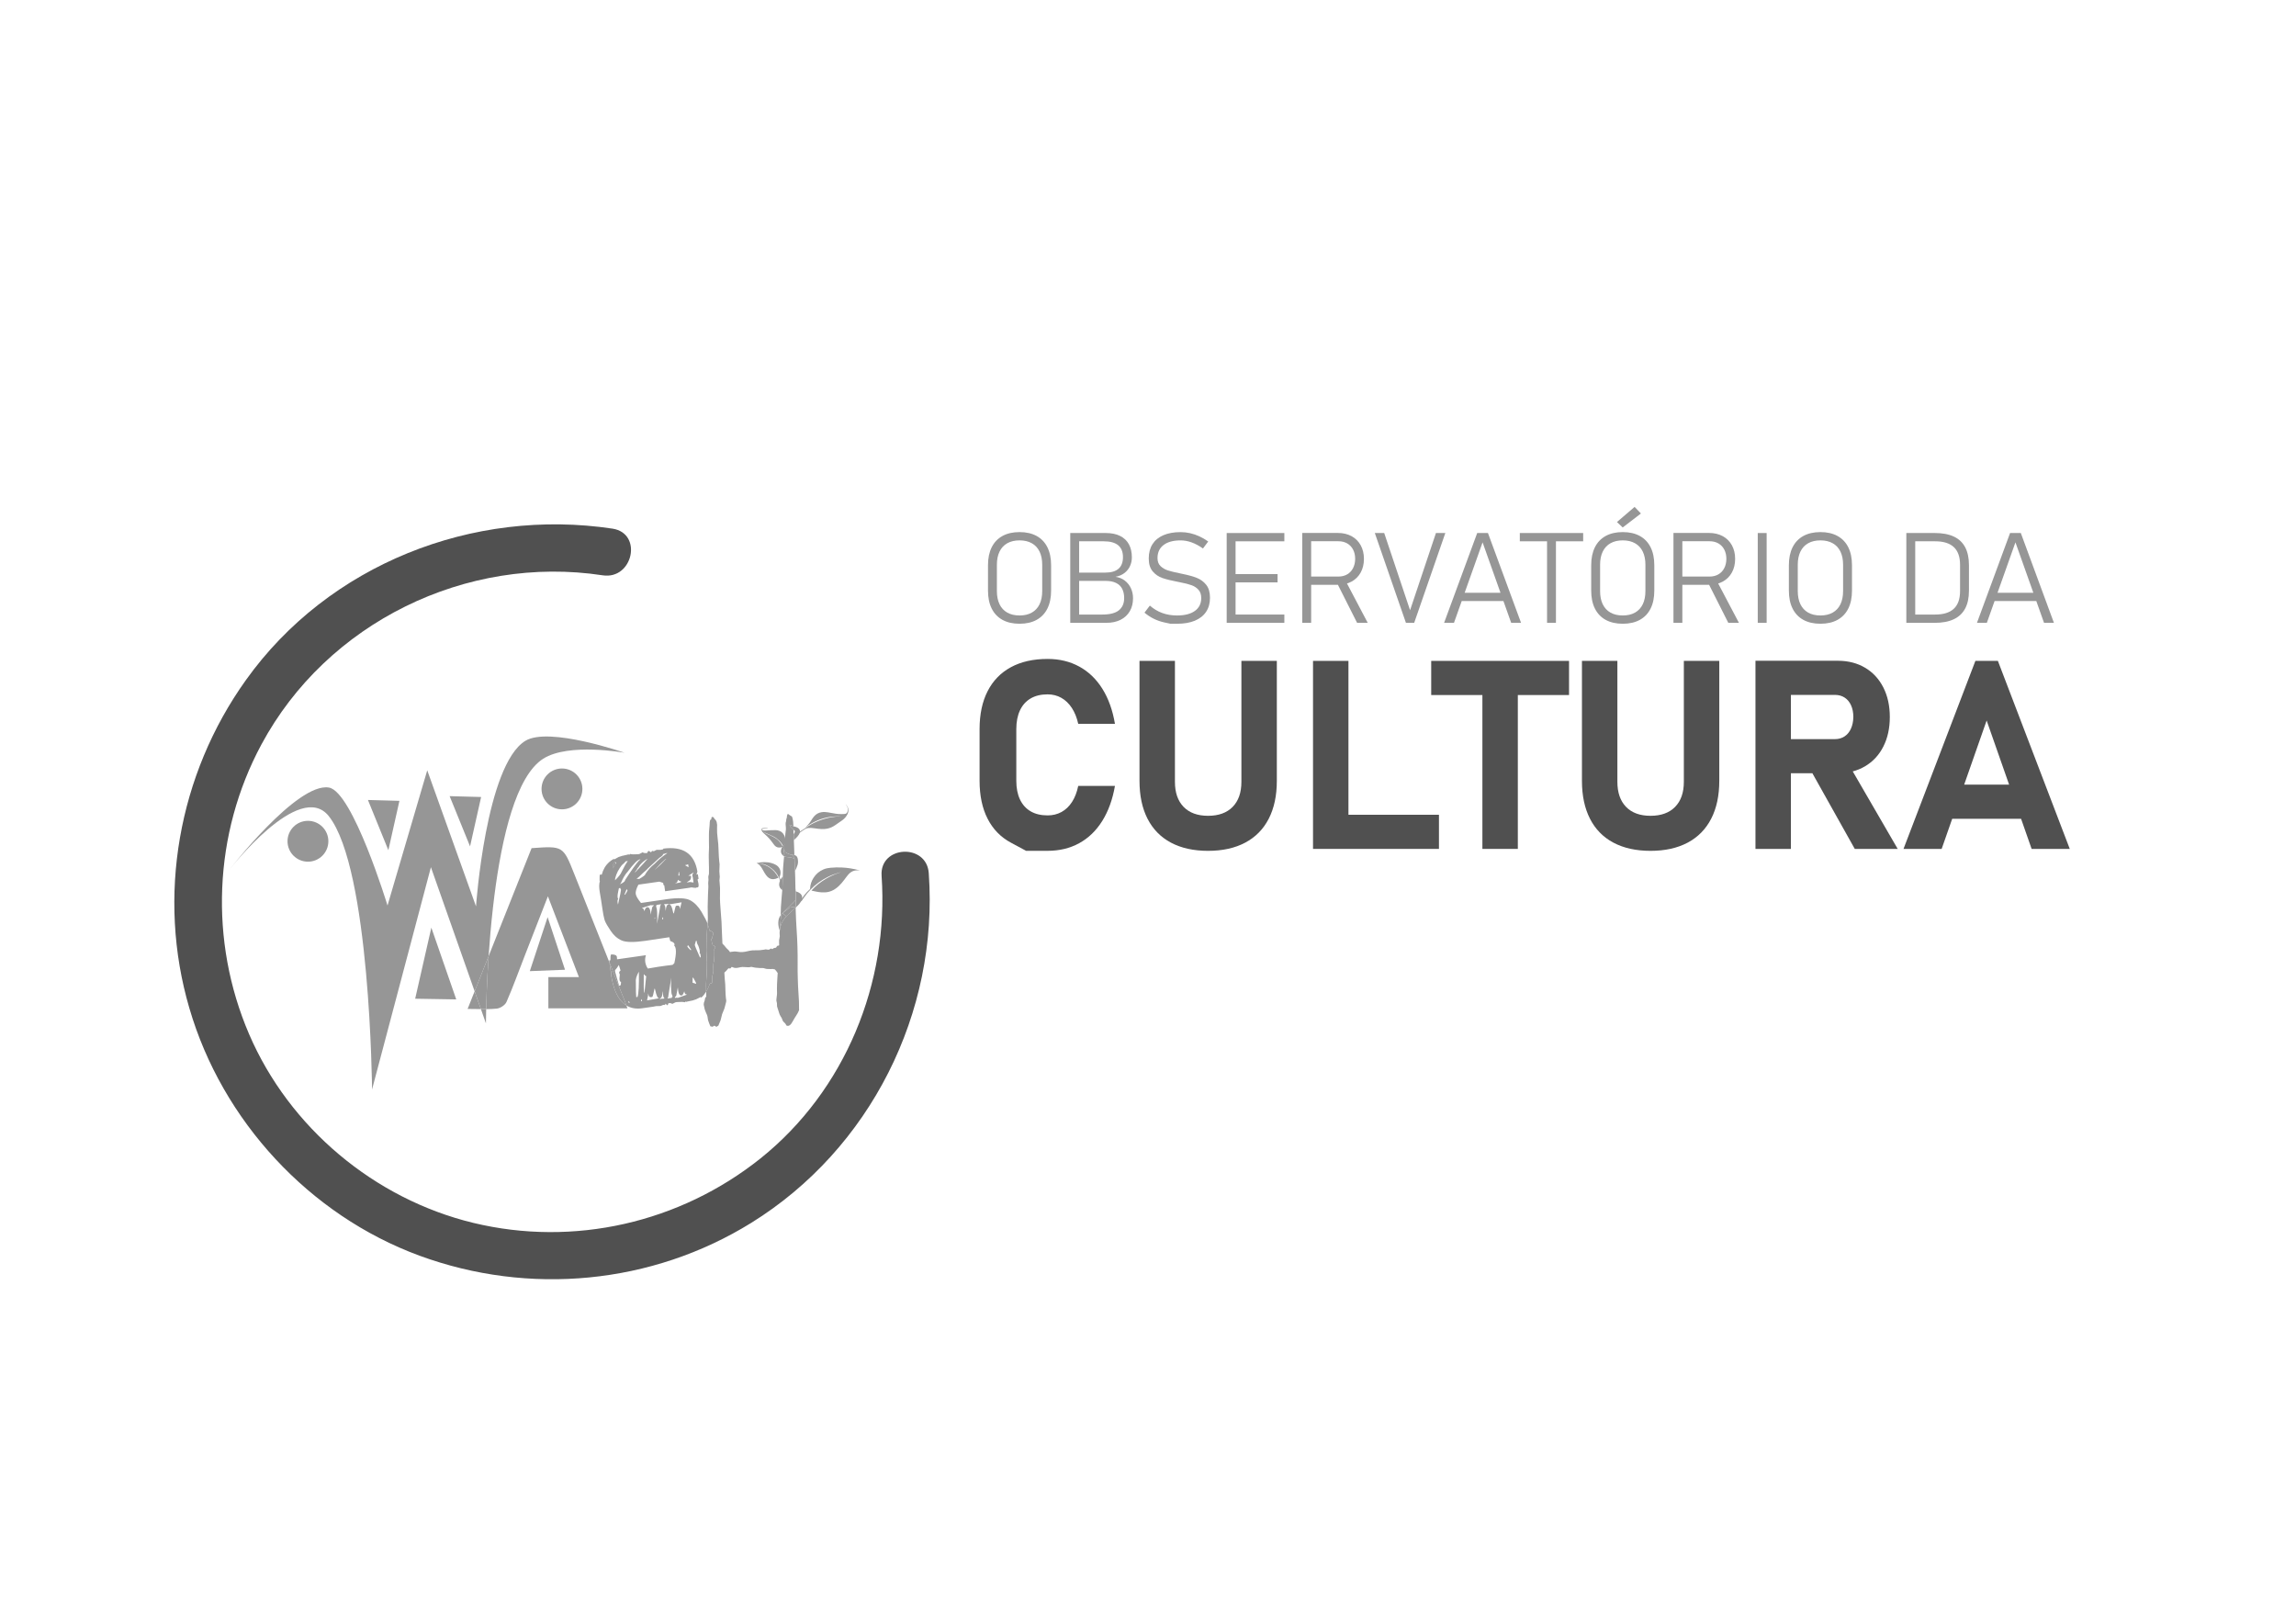 <?xml version="1.0" encoding="UTF-8" standalone="no"?>
<!-- Created with Inkscape (http://www.inkscape.org/) -->

<svg
   xmlns:dc="http://purl.org/dc/elements/1.1/"
   xmlns:cc="http://creativecommons.org/ns#"
   xmlns:rdf="http://www.w3.org/1999/02/22-rdf-syntax-ns#"
   xmlns:svg="http://www.w3.org/2000/svg"
   xmlns="http://www.w3.org/2000/svg"
   xmlns:sodipodi="http://sodipodi.sourceforge.net/DTD/sodipodi-0.dtd"
   xmlns:inkscape="http://www.inkscape.org/namespaces/inkscape"
   width="297mm"
   height="210mm"
   viewBox="0 0 297 210"
   version="1.1"
   id="svg7408"
   inkscape:version="0.92.4 (5da689c313, 2019-01-14)"
   sodipodi:docname="LogoPBBrancoVec.svg">
  <defs
     id="defs7402" />
  <sodipodi:namedview
     id="base"
     pagecolor="#ffffff"
     bordercolor="#666666"
     borderopacity="1.0"
     inkscape:pageopacity="0.0"
     inkscape:pageshadow="2"
     inkscape:zoom="0.35"
     inkscape:cx="-75.714286"
     inkscape:cy="560"
     inkscape:document-units="mm"
     inkscape:current-layer="layer1"
     showgrid="false"
     inkscape:window-width="1858"
     inkscape:window-height="1057"
     inkscape:window-x="1912"
     inkscape:window-y="-8"
     inkscape:window-maximized="1" />
  <g
     inkscape:label="Camada 1"
     inkscape:groupmode="layer"
     id="layer1"
     transform="translate(0,-87)">
    <path
       d="m 101.553,197.704 c -5.1e-4,-0.02 -0.002,-0.04 -0.002,-0.059 0.004,-0.233 -0.02,-0.462 -0.077,-0.687 -0.04,-0.153 -0.085,-0.306 -0.138,-0.455 -0.059,-0.164 -0.154,-0.309 -0.257,-0.45 -0.174,-0.242 -0.387,-0.443 -0.627,-0.617 -0.282,-0.202 -0.589,-0.355 -0.911,-0.485 -0.199,-0.081 -0.395,-0.166 -0.589,-0.257 -0.097,-0.046 -0.185,-0.111 -0.271,-0.163 0.01,0.01 0.028,0.025 0.045,0.04 0.018,0.014 0.035,0.03 0.053,0.044 0.141,0.104 0.297,0.179 0.456,0.249 0.265,0.116 0.536,0.222 0.787,0.367 0.16,0.092 0.321,0.182 0.467,0.292 0.192,0.144 0.36,0.316 0.498,0.515 0.09,0.13 0.179,0.261 0.239,0.409 0.004,0.01 0.006,0.018 0.01,0.027 0.012,0.022 0.006,0.035 -0.016,0.046 -0.147,0.083 -0.304,0.107 -0.472,0.096 -0.242,-0.014 -0.433,-0.13 -0.583,-0.312 -0.125,-0.153 -0.238,-0.315 -0.355,-0.474 -0.173,-0.236 -0.365,-0.457 -0.577,-0.659 -0.154,-0.147 -0.312,-0.287 -0.468,-0.431 -0.097,-0.089 -0.178,-0.189 -0.24,-0.304 -0.031,-0.058 -0.04,-0.118 -0.025,-0.181 0.016,-0.078 0.086,-0.137 0.171,-0.14 0.223,-0.006 0.441,-0.035 0.659,-0.084 0.004,-0.001 0.01,-0.002 0.023,-0.004 -0.058,0.043 -0.116,0.066 -0.176,0.083 -0.144,0.044 -0.293,0.062 -0.443,0.079 -0.031,0.004 -0.063,0.006 -0.095,0.01 -0.053,0.006 -0.091,0.056 -0.083,0.109 0.006,0.036 0.035,0.049 0.064,0.059 0.12,0.037 0.242,0.059 0.368,0.051 0.23,-0.014 0.46,-0.031 0.689,-0.042 0.173,-0.008 0.347,-0.006 0.522,-0.012 0.137,-0.004 0.274,0.004 0.409,0.032 0.171,0.035 0.331,0.097 0.473,0.2 0.142,0.102 0.249,0.235 0.328,0.39 0.004,0.008 0.01,0.014 0.014,0.021 0.032,0.083 0.064,0.165 0.097,0.248 0.002,0.012 0.004,0.023 0.008,0.034 0.024,0.12 0.059,0.24 0.07,0.363 0.028,0.274 -0.023,0.532 -0.206,0.751 -0.006,0.006 -0.008,0.021 -0.004,0.03 0.044,0.135 0.094,0.266 0.135,0.402 0.07,0.238 0.123,0.479 0.134,0.727 5.4e-4,0.014 -0.006,0.032 -0.016,0.044 -0.028,0.033 -0.058,0.064 -0.087,0.095"
       id="path5476"
       inkscape:connector-curvature="0"
       style="fill:#969696;stroke-width:0.705" />
    <path
       d="m 79.299,198.819 -0.018,0.484 0.258,-0.445 0.027,-0.137 c -0.043,-0.014 -0.087,-0.03 -0.132,-0.044 -0.031,0.051 -0.076,0.099 -0.135,0.143"
       id="path5478"
       inkscape:connector-curvature="0"
       style="fill:#969696;stroke-width:0.705" />
    <path
       d="m 60.489,217.488 c 0.608,0 1.176,0.014 1.718,0.022 l -0.811,-2.302 c -0.302,0.758 -0.604,1.517 -0.907,2.28"
       id="path5480"
       inkscape:connector-curvature="0"
       style="fill:#969696;stroke-width:0.705" />
    <path
       d="m 63.763,204.416 c 0.056,-0.498 0.116,-0.999 0.18,-1.501 0.974,-7.658 2.823,-15.57 6.328,-17.79 3.303,-2.092 10.513,-0.771 10.513,-0.771 0,0 -9.772,-3.408 -12.825,-1.541 -5.118,3.129 -6.384,21.41 -6.384,21.41 l -6.309,-17.596 -5.139,17.485 c 0,0 -4.495,-14.731 -7.579,-15.254 -4.141,-0.703 -12.942,10.71 -12.942,10.71 0,0 9.127,-11.803 12.925,-7.014 5.371,6.772 5.595,35.352 5.595,35.352 l 7.615,-28.747 5.655,16.048 c 0.605,-1.522 1.208,-3.036 1.809,-4.545 0.131,-1.936 0.311,-4.065 0.559,-6.247"
       id="path5482"
       inkscape:connector-curvature="0"
       style="fill:#969696;stroke-width:0.705" />
    <path
       d="m 62.207,217.51 0.651,1.846 c 0,0 0.002,-0.678 0.03,-1.842 -0.224,0.002 -0.45,-5.2e-4 -0.681,-0.004"
       id="path5484"
       inkscape:connector-curvature="0"
       style="fill:#969696;stroke-width:0.705" />
    <path
       d="m 62.961,215.22 c 0.052,-1.306 0.129,-2.857 0.244,-4.557 -0.6,1.508 -1.203,3.022 -1.809,4.544 l 0.812,2.303 c 0.23,0.002 0.457,0.004 0.68,0.004 0.006,-0.281 0.016,-0.589 0.026,-0.924 0.012,-0.418 0.028,-0.876 0.047,-1.369"
       id="path5486"
       inkscape:connector-curvature="0"
       style="fill:#969696;stroke-width:0.705" />
    <path
       d="m 42.476,195.803 c 0,1.459 -1.183,2.642 -2.642,2.642 -1.459,0 -2.642,-1.183 -2.642,-2.642 0,-1.459 1.183,-2.642 2.642,-2.642 1.459,0 2.642,1.183 2.642,2.642"
       id="path5488"
       inkscape:connector-curvature="0"
       style="fill:#969696;stroke-width:0.705" />
    <path
       d="m 75.335,189.033 c 0,1.459 -1.183,2.642 -2.642,2.642 -1.458,0 -2.642,-1.183 -2.642,-2.642 0,-1.459 1.183,-2.642 2.642,-2.642 1.459,0 2.642,1.183 2.642,2.642"
       id="path5490"
       inkscape:connector-curvature="0"
       style="fill:#969696;stroke-width:0.705" />
    <path
       d="m 47.595,190.465 4.073,0.11 -1.431,6.385 z"
       id="path5492"
       inkscape:connector-curvature="0"
       style="fill:#969696;stroke-width:0.705" />
    <path
       d="m 58.163,189.969 4.073,0.11 -1.431,6.385 z"
       id="path5494"
       inkscape:connector-curvature="0"
       style="fill:#969696;stroke-width:0.705" />
    <path
       d="m 59.018,216.257 -5.313,-0.089 2.091,-9.191 z"
       id="path5496"
       inkscape:connector-curvature="0"
       style="fill:#969696;stroke-width:0.705" />
    <path
       d="m 73.088,212.42 -4.554,0.182 2.303,-6.985 z"
       id="path5498"
       inkscape:connector-curvature="0"
       style="fill:#969696;stroke-width:0.705" />
    <path
       d="m 79.585,200.824 0.012,-0.012 v -0.279 c -0.026,0.099 -0.049,0.199 -0.066,0.3 z"
       id="path5500"
       inkscape:connector-curvature="0"
       style="fill:#969696;stroke-width:0.705" />
    <path
       d="m 79.597,212.76 v -0.324 c -0.027,0.025 -0.052,0.045 -0.076,0.059 z"
       id="path5502"
       inkscape:connector-curvature="0"
       style="fill:#969696;stroke-width:0.705" />
    <path
       d="m 79.434,198.676 c -0.031,0.051 -0.075,0.1 -0.135,0.143 l -0.018,0.484 0.258,-0.445 0.059,-0.102 v -0.249 l -0.113,-0.075 c 0.014,0.089 -0.004,0.171 -0.05,0.245"
       id="path5504"
       inkscape:connector-curvature="0"
       style="fill:#969696;stroke-width:0.705" />
    <path
       d="m 79.597,215.178 c -0.248,-0.612 -0.437,-1.348 -0.566,-2.209 0.02,-0.016 0.049,-0.04 0.089,-0.067 l -0.075,0.01 -0.014,-0.097 c 0.047,-0.029 0.068,-0.064 0.061,-0.107 l -0.01,-0.075 -0.075,0.01 -0.163,-1.139 C 77.322,207.673 75.8,203.841 74.275,200.01 c -1.436,-3.608 -1.441,-3.606 -5.512,-3.314 -1.838,4.62 -3.688,9.265 -5.559,13.968 -0.115,1.7 -0.192,3.251 -0.243,4.557 -0.02,0.493 -0.035,0.951 -0.048,1.369 -0.01,0.335 -0.018,0.643 -0.025,0.923 0.469,-0.002 0.924,-0.02 1.376,-0.066 0.455,-0.048 1.077,-0.455 1.254,-0.86 0.851,-1.952 1.576,-3.959 2.348,-5.946 0.954,-2.457 1.912,-4.904 3.008,-7.718 1.411,3.671 2.664,6.927 4.012,10.451 h -3.951 v 4.038 h 10.227 c -0.051,-0.147 -0.097,-0.264 -0.137,-0.378 -0.596,-0.369 -1.073,-0.982 -1.427,-1.856"
       id="path5506"
       inkscape:connector-curvature="0"
       style="fill:#969696;stroke-width:0.705" />
    <path
       d="m 91.504,206.854 c 0.012,-0.12 0.023,-0.242 0.032,-0.364 -0.119,-0.348 -0.382,-0.865 -0.791,-1.553 -0.417,-0.703 -0.908,-1.203 -1.472,-1.502 -0.564,-0.298 -1.582,-0.343 -3.055,-0.133 l -2.935,0.43 -0.365,0.053 c -0.414,-0.503 -0.641,-0.894 -0.681,-1.173 -0.04,-0.278 0.074,-0.677 0.343,-1.197 l 2.712,-0.387 c 0.177,0.062 0.341,0.116 0.493,0.159 l 0.038,0.269 c 0.068,0.02 0.105,0.047 0.111,0.083 l 0.104,0.729 3.324,-0.474 -0.068,-0.012 c 0.006,-0.008 0.012,-0.012 0.02,-0.014 0.189,0.002 0.359,0.023 0.511,0.059 l 0.085,-0.012 0.135,0.025 -0.006,-0.044 0.225,-0.032 0.086,-0.089 -0.004,-0.021 0.032,-0.004 -0.02,-0.14 c 0.01,-0.03 0.014,-0.078 0.012,-0.144 l -0.092,-0.414 -0.004,-0.021 -0.01,0.002 -0.026,-0.183 c 0.038,-0.042 0.08,-0.074 0.129,-0.095 l -0.097,-0.598 c -0.055,0.023 -0.122,0.042 -0.199,0.06 0.083,-0.135 0.129,-0.27 0.14,-0.402 -0.381,-2.316 -1.857,-3.301 -4.425,-2.957 l 0.012,0.086 -0.021,0.002 c -0.202,0.066 -0.414,0.089 -0.636,0.068 l -0.198,-0.004 -0.306,0.153 -0.072,0.032 -0.002,-0.01 -0.202,-0.037 -0.149,0.185 -0.29,-0.189 c -0.133,0.085 -0.194,0.173 -0.18,0.266 l -0.065,0.01 c -0.242,0.034 -0.425,0.004 -0.548,-0.086 l -0.407,0.211 -0.181,0.037 c -0.535,0.033 -0.88,0.02 -1.034,-0.039 l -0.095,0.101 -0.128,-0.047 -0.114,0.038 -0.625,0.144 -0.043,0.006 -0.481,0.156 -0.426,0.236 -0.131,0.072 -0.052,-0.059 -0.074,0.023 c -0.192,0.111 -0.367,0.237 -0.526,0.376 -0.475,0.418 -0.799,0.961 -0.971,1.631 l -0.165,-0.008 -0.065,0.008 c -0.042,0.014 -0.059,0.254 -0.051,0.719 l 0.014,0.097 0.024,0.018 c -0.116,0.359 -0.118,0.858 -0.004,1.493 0.113,0.636 0.223,1.337 0.333,2.102 0.085,0.593 0.169,1.039 0.254,1.338 0.024,0.087 0.049,0.161 0.073,0.223 0.108,0.276 0.36,0.708 0.753,1.293 0.179,0.267 0.376,0.495 0.589,0.691 0.255,0.233 0.532,0.416 0.835,0.545 0.555,0.238 1.576,0.252 3.063,0.039 l 2.902,-0.436 0.183,-0.026 0.123,0.485 c 0.468,0.16 0.639,0.358 0.512,0.595 0.29,0.249 0.297,1.008 0.018,2.272 l -0.22,0.218 -0.311,0.044 c -0.165,0.023 -0.333,0.044 -0.505,0.06 -0.367,0.045 -0.724,0.097 -1.073,0.153 l -1.325,0.223 c -0.355,-0.541 -0.436,-1.116 -0.246,-1.727 l -3.73,0.532 -0.023,-0.313 c -0.016,-0.108 -0.083,-0.19 -0.202,-0.242 -0.124,-0.056 -0.305,-0.083 -0.543,-0.078 -0.069,0.083 -0.099,0.335 -0.089,0.756 l -0.161,0.023 0.041,0.287 c 0.655,1.648 1.31,3.297 1.965,4.946 0.071,0.178 0.135,0.362 0.216,0.589 0.577,0.357 1.269,0.476 2.074,0.359 l 1.427,-0.204 c 0.223,-0.068 0.457,-0.095 0.7,-0.077 l 0.228,-0.01 0.362,-0.151 0.01,-0.002 0.125,0.037 0.066,-0.075 0.066,0.002 -0.012,-0.075 0.03,-0.026 0.216,0.21 c 0.103,-0.095 0.149,-0.185 0.136,-0.271 0.191,-0.042 0.339,-0.026 0.445,0.046 0.03,0.01 0.054,0.022 0.07,0.034 l 0.399,-0.199 0.17,-0.035 c 0.534,-0.04 0.881,-0.032 1.043,0.026 l 0.107,-0.092 0.125,0.037 0.093,-0.036 0.627,-0.132 0.064,-0.01 0.46,-0.154 0.572,-0.289 0.052,0.058 0.073,-0.021 c 0.215,-0.19 0.414,-0.435 0.596,-0.737 -0.002,-0.04 -0.002,-0.078 -0.004,-0.118 -0.014,-0.243 -0.018,-0.493 -0.01,-0.749 0,-0.243 0.01,-0.487 0.032,-0.731 0.021,-0.242 0.036,-0.493 0.042,-0.748 0,-0.244 -0.006,-0.488 -0.016,-0.731 -0.012,-0.243 -0.012,-0.493 -0.006,-0.749 0,-0.23 0.012,-0.468 0.032,-0.712 0.021,-0.243 0.035,-0.493 0.042,-0.749 0,-0.34 -0.004,-0.685 -0.016,-1.032 -0.012,-0.347 -0.014,-0.697 -0.006,-1.05 0.008,-0.341 0.028,-0.685 0.064,-1.032 m -1.818,-7.001 0.035,0.018 c -0.173,0.17 -0.206,0.371 -0.1,0.605 l 0.095,0.665 -0.458,-0.066 -0.418,0.06 0.038,-0.038 0.378,-0.262 c 0.118,-0.14 0.162,-0.322 0.13,-0.543 l -0.025,-0.02 -0.317,0.002 z m -0.971,-0.976 c 0.093,-0.014 0.194,-0.046 0.304,-0.098 l 0.055,0.386 -0.405,-0.227 -0.012,-0.086 z m -0.92,0.908 0.043,-0.006 0.064,0.45 -0.15,0.021 z m -0.106,1.021 0.054,-0.008 c 0.01,0.071 0.137,0.148 0.383,0.23 0.01,0.071 -0.203,0.139 -0.639,0.201 l -0.129,0.018 -0.002,-0.022 c 0.186,-0.026 0.297,-0.166 0.334,-0.419 m -2.978,-1.314 -0.01,10e-4 c 0.574,-0.622 1.047,-1.09 1.418,-1.405 l 0.054,-0.008 c -0.57,0.606 -1.057,1.077 -1.462,1.412 m -0.9,-0.178 1.48,-1.36 c 0.34,-0.216 0.503,-0.381 0.487,-0.496 l 0.106,-0.016 0.378,-0.118 0.031,-0.004 0.004,0.032 c -0.585,0.397 -1.132,0.857 -1.64,1.383 -0.485,0.382 -0.884,0.833 -1.196,1.351 0.012,0.087 -0.245,0.283 -0.769,0.591 l -0.297,-0.012 -0.01,-0.065 c 0.086,-0.012 0.338,-0.234 0.758,-0.665 0.436,-0.369 0.658,-0.576 0.666,-0.62 m -4.53,-0.01 0.02,-0.484 c 0.059,-0.044 0.104,-0.092 0.135,-0.144 0.046,-0.073 0.064,-0.155 0.05,-0.244 l 0.113,0.075 0.104,0.07 -0.104,0.18 -0.059,0.101 z m 0.305,1.521 -0.054,0.008 c 0.018,-0.101 0.04,-0.2 0.066,-0.3 0.149,-0.57 0.429,-1.116 0.839,-1.634 0.235,-0.194 0.405,-0.36 0.509,-0.499 l 0.267,-0.039 0.004,0.021 -0.021,0.004 c -0.232,0.318 -0.494,0.778 -0.787,1.381 -0.099,0.266 -0.37,0.615 -0.811,1.046 l -0.012,0.012 m 0.368,3.12 -0.018,0.024 c -0.084,-0.382 -0.073,-0.609 0.034,-0.682 -0.11,-0.16 -0.11,-0.488 0.002,-0.985 0.048,-0.174 0.076,-0.309 0.085,-0.406 0.054,-0.03 0.108,-0.051 0.165,-0.067 l 0.113,0.257 c 0.014,0.05 -0.113,0.67 -0.381,1.86 m 0.918,-1.236 -0.03,0.016 -0.052,-0.058 0.267,-0.662 0.116,0.125 c -0.002,0.095 -0.101,0.288 -0.301,0.579 m -0.016,-1.879 c 0.02,0.143 -0.192,0.319 -0.636,0.528 l -0.021,0.004 0.137,-0.184 c 0.26,-0.627 0.549,-1.11 0.865,-1.447 0.759,-1.02 1.3,-1.553 1.621,-1.598 l 0.021,-0.004 c -0.008,0.046 -0.073,0.106 -0.193,0.181 -0.378,0.419 -0.976,1.259 -1.795,2.52 m 1.288,-1.015 -0.004,-0.032 c 0.206,-0.241 0.306,-0.39 0.297,-0.447 0.14,-0.137 0.251,-0.284 0.331,-0.441 0.266,-0.323 0.583,-0.59 0.946,-0.803 l 0.043,-0.006 c -0.152,0.211 -0.679,0.786 -1.58,1.724 z m 2.231,4.516 -0.213,0.961 -0.023,-0.39 c -0.058,-0.408 -0.205,-0.594 -0.441,-0.56 -0.121,0.016 -0.24,0.187 -0.354,0.509 -0.04,-0.278 -0.138,-0.407 -0.295,-0.384 l -0.004,-0.032 1.14,-0.37 0.156,0.021 0.214,-0.03 0.012,0.085 c -0.05,0.008 -0.113,0.071 -0.191,0.192 m 0.312,1.498 -0.016,-0.118 0.086,-0.012 0.008,0.054 z m 0.73,-1.701 -0.068,0.436 -0.351,1.909 c 0.047,-0.794 0.037,-1.424 -0.029,-1.888 l -0.103,-0.412 c 0.05,-0.006 0.069,-0.053 0.057,-0.139 l 0.6,-0.086 z m 0.288,1.785 -0.032,0.004 0.028,-0.266 0.053,-0.008 0.034,0.083 c 0.01,0.115 -0.018,0.178 -0.083,0.187 m 0.419,-1.121 -0.01,0.002 -0.006,-0.043 -0.052,-0.441 -0.008,-0.054 c -0.016,-0.107 -0.067,-0.209 -0.153,-0.306 l 0.182,-0.026 0.242,0.008 0.026,-0.047 0.187,0.018 0.004,0.031 c -0.25,0.036 -0.388,0.322 -0.414,0.858 m -5.854,9.642 -0.178,0.058 -0.495,-1.732 -0.076,-0.265 c 0.023,-0.014 0.049,-0.034 0.076,-0.059 0.116,-0.105 0.269,-0.314 0.461,-0.631 l 0.222,0.713 c -0.173,0.12 -0.223,0.254 -0.15,0.404 l 0.016,0.042 0.037,0.028 c -0.059,0.453 -0.059,0.741 0.002,0.863 l 0.034,0.083 0.127,0.047 c -0.008,0.249 -0.035,0.399 -0.078,0.449 m 1.053,2.245 -0.03,-0.214 0.202,0.19 z m 1.152,-0.744 -0.161,0.023 c -0.035,-0.243 -0.052,-0.875 -0.051,-1.896 -0.055,-0.386 0.075,-0.853 0.39,-1.402 0.028,1.783 -0.031,2.874 -0.178,3.275 m 0.463,0.557 c -0.018,-0.173 0.002,-0.263 0.059,-0.271 l 0.052,0.211 0.006,0.042 z m 0.441,-1.124 -0.044,0.006 -0.008,-0.053 -0.044,-0.617 0.002,-1.674 0.075,-0.012 c 0.014,0.101 0.095,0.176 0.241,0.228 z m 1.696,0.775 -1.345,0.235 -0.01,0.002 -0.006,-0.043 c 0.108,-0.417 0.153,-0.692 0.133,-0.829 l 0.022,-0.002 c 0.047,0.328 0.156,0.481 0.328,0.457 l 0.192,-0.028 c 0.06,-0.038 0.155,-0.394 0.285,-1.069 0.043,-0.006 0.072,0.044 0.087,0.152 0.163,0.735 0.323,1.092 0.48,1.069 l 0.004,0.032 z m 0.692,0.021 -0.209,-0.004 -0.028,0.037 -0.176,-0.008 -0.006,-0.042 c 0.236,-0.034 0.36,-0.336 0.374,-0.908 l 0.021,-0.002 0.006,0.043 0.047,0.486 0.008,0.053 c 0.016,0.114 0.072,0.219 0.166,0.316 z m 1.154,-0.11 -0.568,0.081 0.094,-0.189 0.066,-0.457 0.331,-2.049 c -0.052,0.86 -0.042,1.544 0.03,2.052 l 0.147,0.417 c -0.079,0.01 -0.112,0.059 -0.1,0.145 m 0.257,-10.921 c -0.05,0.006 -0.082,-0.04 -0.096,-0.14 -0.142,-0.68 -0.293,-1.008 -0.458,-0.984 l -0.008,-0.053 0.161,-0.024 1.335,-0.223 0.054,-0.008 0.004,0.032 c -0.117,0.404 -0.167,0.667 -0.149,0.787 l -0.032,0.004 c -0.042,-0.293 -0.152,-0.426 -0.331,-0.401 l -0.204,0.029 c -0.047,0.028 -0.139,0.355 -0.276,0.98 m 0.519,10.919 -0.167,-0.02 -0.204,0.029 -0.016,-0.118 c 0.049,-0.006 0.111,-0.066 0.182,-0.178 l 0.198,-1.068 0.053,0.452 c 0.061,0.429 0.21,0.626 0.446,0.593 0.107,-0.016 0.219,-0.196 0.338,-0.541 0.042,0.293 0.144,0.428 0.309,0.405 l 0.006,0.042 z m 1.67,-6.157 -0.023,-0.008 c -0.267,-0.239 -0.408,-0.408 -0.422,-0.508 l 0.089,-0.144 0.412,0.587 z m 0.696,4.343 -0.469,-0.142 0.012,-0.603 0.065,-0.075 c 0.298,0.505 0.429,0.778 0.391,0.82 m 0.5,-3.397 c -0.479,-1.055 -0.704,-1.61 -0.675,-1.665 l 0.147,-0.503 0.14,0.068 c -0.07,0.068 -0.012,0.264 0.171,0.588 0.178,0.478 0.23,0.791 0.156,0.941 0.1,0.036 0.15,0.208 0.15,0.514 -0.034,0.02 -0.064,0.039 -0.09,0.057"
       id="path5508"
       inkscape:connector-curvature="0"
       style="fill:#969696;stroke-width:0.705" />
    <path
       d="m 78.844,211.505 0.163,1.139 0.075,-0.01 0.01,0.075 c 0.006,0.043 -0.014,0.078 -0.061,0.107 l 0.014,0.097 0.076,-0.012 c -0.04,0.028 -0.07,0.051 -0.089,0.068 0.128,0.861 0.318,1.597 0.565,2.209 0.354,0.874 0.83,1.494 1.427,1.863 -0.08,-0.228 -0.144,-0.411 -0.215,-0.589 -0.655,-1.649 -1.31,-3.298 -1.965,-4.947"
       id="path5510"
       inkscape:connector-curvature="0"
       style="fill:#969696;stroke-width:0.705" />
    <path
       d="m 101.626,197.231 c 0.1,0.119 0.584,0.283 0.667,0.305 0.17,0.012 0.323,0.033 0.463,0.061 -0.012,-0.319 -0.022,-0.627 -0.029,-0.925 -0.014,-0.356 -0.027,-0.691 -0.037,-1.011 -0.006,-0.173 -0.012,-0.342 -0.016,-0.504 -0.002,-0.056 -0.002,-0.108 -0.004,-0.161 0,-0.004 -0.008,-0.01 -0.008,-0.014 -5.2e-4,-0.031 -0.01,-0.061 -0.01,-0.092 0,-0.202 -0.004,-0.388 -0.008,-0.561 -0.1,-0.097 -0.304,-0.299 -0.386,-0.381 -0.111,-0.111 -0.119,-0.287 -0.119,-0.287 0,0 0.274,0.114 0.497,0.196 -0.028,-0.483 -0.06,-0.801 -0.1,-0.948 l -0.085,-0.292 -0.257,-0.164 c -0.044,-0.025 -0.084,-0.052 -0.123,-0.083 -0.04,-0.03 -0.073,-0.058 -0.101,-0.082 -0.035,-0.012 -0.058,-0.025 -0.064,-0.037 -0.014,0.049 -0.032,0.088 -0.054,0.118 -0.022,0.03 -0.035,0.064 -0.043,0.101 -0.028,0.207 -0.036,0.292 -0.021,0.255 -0.008,0.049 -0.022,0.089 -0.043,0.119 -0.021,0.03 -0.032,0.064 -0.032,0.101 -0.014,0.049 -0.02,0.095 -0.016,0.137 0.004,0.043 0.002,0.082 -0.006,0.118 -0.043,0.098 -0.064,0.19 -0.064,0.274 -0.008,0.109 -0.002,0.231 0.016,0.365 0.018,0.135 0.023,0.287 0.016,0.457 -0.014,0.183 -0.038,0.378 -0.07,0.584 -0.032,0.207 -0.056,0.426 -0.069,0.658 -0.006,0.087 -0.037,0.348 -0.065,0.625 0.004,-0.006 0.01,-0.01 0.014,-0.014 -0.02,0.362 -0.081,0.794 0.159,1.08"
       id="path5512"
       inkscape:connector-curvature="0"
       style="fill:#969696;stroke-width:0.705" />
    <path
       d="m 101.71,205.511 c -0.004,0.004 -0.01,0.01 -0.014,0.014 -0.2,0.202 -0.615,0.862 -0.657,1.025 -0.061,0.237 -0.155,0.571 -0.172,0.809 -5.2e-4,0 -0.002,-0.004 -0.004,-0.008 -0.008,0.085 -0.01,0.14 -0.01,0.15 -0.008,0.109 -0.014,0.214 5.4e-4,0.311 0.014,0.097 0.016,0.195 0.016,0.292 -0.008,0.109 -0.027,0.21 -0.051,0.3 -0.025,0.092 -0.038,0.18 -0.038,0.265 -0.008,0.11 -0.008,0.214 -5.4e-4,0.311 0.006,0.098 0.01,0.189 0.01,0.274 -0.042,0.036 -0.084,0.055 -0.123,0.055 -0.04,0 -0.077,0.006 -0.113,0.018 -0.042,0.037 -0.078,0.085 -0.107,0.146 -0.024,0.052 -0.051,0.085 -0.08,0.102 0.014,-0.012 -0.068,0.002 -0.252,0.044 -0.148,0.085 -0.218,0.132 -0.211,0.143 -0.02,-0.002 -0.043,-0.016 -0.072,-0.042 -0.032,-0.03 -0.066,-0.046 -0.101,-0.046 -0.042,0.012 -0.089,0.04 -0.139,0.083 -0.05,0.043 -0.104,0.064 -0.16,0.064 -0.058,0.012 -0.12,0.01 -0.188,-0.01 -0.068,-0.018 -0.133,-0.028 -0.197,-0.028 -0.079,0.012 -0.155,0.028 -0.23,0.046 -0.075,0.018 -0.152,0.028 -0.23,0.028 -0.192,0.037 -0.395,0.051 -0.61,0.045 -0.214,-0.006 -0.427,-0.002 -0.641,0.01 -0.221,0.025 -0.441,0.064 -0.658,0.119 -0.217,0.054 -0.426,0.088 -0.625,0.101 -0.2,0.012 -0.389,0.002 -0.567,-0.028 -0.178,-0.03 -0.336,-0.047 -0.471,-0.047 -0.428,0.037 -0.61,0.068 -0.546,0.092 -0.029,0 -0.059,-0.03 -0.091,-0.092 -0.032,-0.06 -0.07,-0.109 -0.112,-0.146 -0.201,-0.195 -0.29,-0.28 -0.268,-0.255 -0.043,-0.049 -0.087,-0.101 -0.134,-0.156 -0.046,-0.054 -0.091,-0.112 -0.134,-0.173 -0.043,-0.048 -0.091,-0.097 -0.144,-0.146 -0.053,-0.049 -0.098,-0.098 -0.134,-0.146 -0.028,-0.475 -0.049,-0.947 -0.064,-1.415 -0.014,-0.469 -0.032,-0.928 -0.053,-1.379 -0.028,-0.438 -0.06,-0.867 -0.096,-1.287 -0.036,-0.421 -0.064,-0.819 -0.086,-1.196 -0.021,-0.366 -0.027,-0.709 -0.016,-1.032 0.01,-0.323 0.012,-0.612 0.004,-0.868 -0.008,-0.243 -0.021,-0.45 -0.043,-0.621 -0.021,-0.171 -0.032,-0.292 -0.032,-0.365 0.028,-0.292 0.043,-0.45 0.043,-0.475 0,-0.097 -0.01,-0.204 -0.027,-0.319 -0.018,-0.116 -0.027,-0.247 -0.027,-0.393 0,-0.133 0.006,-0.273 0.016,-0.419 0.012,-0.146 0.016,-0.304 0.016,-0.475 -0.014,-0.146 -0.032,-0.302 -0.054,-0.466 -0.021,-0.164 -0.035,-0.338 -0.042,-0.521 -0.036,-0.766 -0.06,-1.302 -0.075,-1.606 -0.021,-0.256 -0.048,-0.509 -0.08,-0.758 -0.032,-0.25 -0.055,-0.484 -0.069,-0.703 -0.014,-0.207 -0.018,-0.402 -0.01,-0.584 0.008,-0.183 0.01,-0.341 0.01,-0.475 -0.014,-0.122 -0.036,-0.249 -0.064,-0.383 -0.022,-0.024 -0.04,-0.058 -0.054,-0.101 -0.014,-0.042 -0.032,-0.082 -0.053,-0.118 -0.021,-0.037 -0.046,-0.06 -0.075,-0.073 -0.029,-0.012 -0.053,-0.037 -0.075,-0.073 -0.021,-0.024 -0.041,-0.054 -0.059,-0.09 -0.018,-0.037 -0.037,-0.073 -0.059,-0.111 -0.021,-0.024 -0.042,-0.036 -0.064,-0.036 -0.022,0 -0.043,-0.018 -0.065,-0.055 -0.021,0.037 -0.046,0.046 -0.075,0.028 -0.029,-0.018 -0.05,-0.01 -0.064,0.028 -0.022,0.036 -0.032,0.083 -0.032,0.137 0,0.055 -0.008,0.095 -0.022,0.119 -0.021,0.037 -0.046,0.058 -0.075,0.064 -0.029,0.006 -0.05,0.021 -0.064,0.045 -0.021,0.037 -0.031,0.079 -0.027,0.128 0.004,0.049 -0.006,0.085 -0.027,0.109 -0.008,0.292 -0.027,0.572 -0.059,0.839 -0.032,0.269 -0.047,0.543 -0.047,0.822 -0.008,0.281 -0.008,0.56 0,0.841 0.006,0.28 0.01,0.56 0.01,0.839 -0.008,0.281 -0.018,0.56 -0.032,0.841 -0.014,0.28 0.008,0.56 0.008,0.839 -0.008,0.28 0.018,0.56 0.018,0.84 v 0.84 c 0,0.072 -0.035,0.143 -0.05,0.21 -0.014,0.067 -0.036,0.131 -0.036,0.192 0,0.073 -0.002,0.146 0.01,0.219 0.012,0.072 0.012,0.14 0.012,0.201 -0.006,0.072 -0.016,0.143 -0.023,0.21 -0.006,0.067 -0.012,0.137 -0.012,0.21 0,0.072 0.002,0.143 0.01,0.209 0.006,0.068 0.01,0.138 0.01,0.211 -0.014,0.353 -0.03,0.703 -0.048,1.049 -0.018,0.347 -0.027,0.685 -0.027,1.014 -0.014,0.353 -0.016,0.706 -0.006,1.059 0.012,0.353 0.016,0.694 0.016,1.022 -0.004,0.23 -0.016,0.459 -0.033,0.687 0.002,0.006 0.006,0.014 0.008,0.022 0.085,0.244 0.175,0.537 0.268,0.881 l 0.066,0.002 c 0.379,0.099 0.48,0.318 0.302,0.657 l -0.056,0.303 -0.108,0.081 c 0.006,0.044 0.008,0.083 0.006,0.12 0.008,0.051 0.016,0.096 0.031,0.138 0.036,0.199 0.083,0.378 0.142,0.537 0.199,0.074 0.312,0.174 0.338,0.302 l -0.207,0.39 0.004,0.032 c -0.014,0.417 0.002,0.889 0.049,1.415 -0.097,0.036 -0.131,0.409 -0.103,1.119 0.012,0.239 -0.049,0.529 -0.183,0.869 l 0.037,0.028 0.01,0.075 c 0.006,0.452 -0.016,0.684 -0.064,0.699 l -0.075,0.01 -0.144,-0.012 c -0.153,0.423 -0.323,0.788 -0.51,1.095 0.01,0.204 0.016,0.409 0.016,0.613 -0.021,0.049 -0.048,0.091 -0.08,0.127 -0.032,0.037 -0.056,0.074 -0.07,0.11 -0.022,0.049 -0.032,0.101 -0.032,0.155 0,0.055 -0.008,0.101 -0.021,0.137 l -0.097,0.274 c -0.014,0.049 -0.021,0.098 -0.021,0.146 0,0.049 -0.004,0.092 -0.01,0.128 0.035,0.122 0.062,0.243 0.08,0.365 0.016,0.122 0.048,0.238 0.091,0.347 0.036,0.122 0.08,0.235 0.133,0.338 0.053,0.103 0.102,0.21 0.144,0.319 0.036,0.122 0.06,0.252 0.075,0.393 0.014,0.14 0.042,0.265 0.085,0.374 0.036,0.122 0.077,0.235 0.123,0.338 0.046,0.104 0.091,0.211 0.133,0.321 0.043,0 0.086,0.008 0.129,0.027 0.042,0.018 0.085,0.028 0.127,0.028 0.043,0 0.086,-0.021 0.129,-0.064 0.042,-0.042 0.085,-0.064 0.128,-0.064 0.043,0 0.087,0.021 0.134,0.064 0.046,0.043 0.091,0.064 0.133,0.064 0.043,0 0.085,-0.021 0.123,-0.064 0.04,-0.042 0.08,-0.064 0.123,-0.064 0.044,-0.122 0.092,-0.238 0.144,-0.347 0.053,-0.109 0.102,-0.225 0.144,-0.347 0.043,-0.121 0.077,-0.253 0.102,-0.393 0.025,-0.139 0.059,-0.277 0.101,-0.411 0.043,-0.122 0.091,-0.24 0.144,-0.357 0.054,-0.116 0.102,-0.234 0.145,-0.356 0.042,-0.122 0.078,-0.252 0.107,-0.392 0.028,-0.141 0.064,-0.278 0.106,-0.412 0.021,-0.073 0.032,-0.158 0.032,-0.256 -0.014,-0.097 -0.03,-0.209 -0.048,-0.338 -0.018,-0.128 -0.03,-0.283 -0.038,-0.465 -0.014,-0.171 -0.021,-0.359 -0.021,-0.567 0,-0.207 -0.008,-0.431 -0.022,-0.675 -0.021,-0.231 -0.042,-0.475 -0.063,-0.731 -0.022,-0.255 -0.04,-0.529 -0.053,-0.822 0.042,-0.048 0.087,-0.091 0.134,-0.128 0.046,-0.037 0.091,-0.079 0.133,-0.128 0.043,-0.037 0.085,-0.086 0.123,-0.146 0.04,-0.061 0.08,-0.104 0.123,-0.128 0.036,-0.037 0.077,-0.043 0.123,-0.018 0.046,0.025 0.091,0.025 0.133,0 0.036,0 0.068,-0.03 0.097,-0.091 0.029,-0.061 0.06,-0.092 0.097,-0.092 0.035,0 0.098,0.021 0.187,0.064 0.089,0.042 0.199,0.064 0.326,0.064 0.129,0 0.266,-0.018 0.412,-0.055 0.146,-0.036 0.294,-0.06 0.444,-0.072 0.142,0 0.283,0.006 0.423,0.018 0.139,0.012 0.262,0.02 0.369,0.02 0.107,0 0.225,-0.02 0.353,-0.056 0.114,0.025 0.232,0.049 0.353,0.074 0.121,0.024 0.242,0.048 0.364,0.048 0.113,0.012 0.231,0.03 0.353,0.03 h 0.374 c 0.113,0 0.23,0.028 0.347,0.071 0.118,0.042 0.241,0.058 0.369,0.058 0.114,0.012 0.232,0.012 0.352,0.006 0.121,-0.006 0.242,-0.01 0.364,-0.01 0.014,0.024 0.032,0.036 0.053,0.036 0.072,0 0.118,0.006 0.14,0.018 -0.028,-0.012 0.025,0.054 0.161,0.2 0.135,0.195 0.199,0.281 0.192,0.257 -0.014,0.268 -0.03,0.523 -0.049,0.767 -0.018,0.243 -0.03,0.474 -0.037,0.694 -0.014,0.231 -0.018,0.448 -0.01,0.648 0.008,0.201 0.01,0.381 0.01,0.538 -0.006,0.183 -0.023,0.341 -0.048,0.474 -0.025,0.135 -0.037,0.257 -0.037,0.366 0,0.109 0.012,0.198 0.037,0.265 0.025,0.067 0.037,0.118 0.037,0.155 0.008,0.072 0.01,0.155 0.006,0.246 -0.004,0.092 0.004,0.174 0.027,0.247 l 0.16,0.493 c 0.029,0.085 0.055,0.173 0.081,0.265 0.025,0.091 0.055,0.173 0.09,0.247 0.036,0.085 0.075,0.158 0.118,0.218 0.043,0.061 0.085,0.128 0.128,0.201 0.036,0.073 0.068,0.156 0.097,0.247 0.029,0.092 0.065,0.161 0.107,0.21 0,0.012 0.085,0.097 0.257,0.256 0.13,0.19 0.192,0.287 0.188,0.295 0.02,0.01 0.073,0.016 0.165,0.016 0.128,0 0.264,-0.085 0.407,-0.255 0.071,-0.098 0.144,-0.214 0.219,-0.347 0.075,-0.133 0.152,-0.268 0.23,-0.401 0.072,-0.122 0.147,-0.24 0.226,-0.357 0.078,-0.116 0.142,-0.222 0.192,-0.319 0.049,-0.097 0.103,-0.213 0.161,-0.347 0,-0.389 -0.004,-0.767 -0.012,-1.132 -0.014,-0.34 -0.04,-0.758 -0.075,-1.251 -0.035,-0.493 -0.06,-1.05 -0.075,-1.67 -0.021,-0.597 -0.029,-1.242 -0.021,-1.937 0.006,-0.694 0,-1.417 -0.022,-2.173 -0.022,-0.755 -0.059,-1.524 -0.113,-2.31 -0.053,-0.785 -0.091,-1.573 -0.112,-2.365 -0.004,-0.145 -0.006,-0.29 -0.01,-0.435 -0.395,0.381 -0.835,0.741 -1.221,1.128"
       id="path5514"
       inkscape:connector-curvature="0"
       style="fill:#969696;stroke-width:0.705" />
    <path
       d="m 102.922,203.392 c -0.004,-0.264 0.004,-0.529 0.002,-0.793 0,-0.032 5.4e-4,-0.265 5.4e-4,-0.325 h 0.002 l -0.032,-0.411 c -0.008,-0.479 -0.016,-0.951 -0.029,-1.41 -0.01,-0.278 -0.018,-0.551 -0.028,-0.82 -0.014,-0.4 -0.03,-0.791 -0.048,-1.169 0,-0.016 -5.2e-4,-0.032 -0.002,-0.049 -0.004,-0.106 -0.008,-0.144 -0.012,-0.268 -0.08,-0.297 -0.985,-0.241 -1.304,-0.372 v 0.002 c -0.014,-0.008 -0.03,-0.014 -0.044,-0.023 -0.014,0.149 -0.027,0.299 -0.044,0.454 -0.039,0.365 -0.069,0.736 -0.091,1.114 -0.018,0.34 -0.028,0.684 -0.033,1.029 -5.2e-4,0.061 -0.002,0.123 -0.004,0.185 -0.004,0.408 -0.016,0.813 -0.038,1.214 -0.008,0.123 -0.018,0.246 -0.028,0.368 -0.023,0.304 -0.049,0.608 -0.079,0.911 -0.043,0.426 -0.075,0.858 -0.097,1.296 -0.016,0.35 -0.025,0.701 -0.029,1.051 0.016,-0.022 0.037,-0.044 0.054,-0.066 v 10e-4 c 0.014,-0.016 0.025,-0.032 0.04,-0.048 0.317,-0.369 1.664,-1.573 1.842,-1.871"
       id="path5516"
       inkscape:connector-curvature="0"
       style="fill:#969696;stroke-width:0.705" />
    <path
       d="m 92.002,214.17 0.075,-0.01 c 0.049,-0.014 0.07,-0.247 0.064,-0.698 l -0.01,-0.075 -0.037,-0.028 c 0.133,-0.34 0.195,-0.63 0.183,-0.869 -0.028,-0.71 0.004,-1.083 0.102,-1.119 -0.045,-0.526 -0.062,-0.998 -0.048,-1.415 l -0.004,-0.032 0.206,-0.39 c -0.025,-0.128 -0.138,-0.228 -0.338,-0.302 -0.059,-0.159 -0.106,-0.338 -0.142,-0.538 -0.014,-0.042 -0.023,-0.087 -0.031,-0.137 0.002,-0.037 0,-0.076 -0.006,-0.12 l 0.108,-0.081 0.056,-0.303 c 0.178,-0.339 0.077,-0.558 -0.302,-0.657 l -0.066,-0.002 c -0.092,-0.345 -0.182,-0.638 -0.267,-0.881 -0.002,-0.008 -0.006,-0.016 -0.008,-0.022 -0.01,0.12 -0.02,0.242 -0.032,0.363 -0.036,0.347 -0.057,0.691 -0.064,1.032 -0.008,0.353 -0.006,0.703 0.006,1.05 0.01,0.347 0.016,0.691 0.016,1.032 -0.008,0.255 -0.021,0.505 -0.042,0.749 -0.021,0.243 -0.032,0.481 -0.032,0.711 -0.008,0.257 -0.006,0.506 0.006,0.749 0.01,0.244 0.016,0.487 0.016,0.731 -0.008,0.255 -0.021,0.505 -0.042,0.748 -0.022,0.243 -0.032,0.487 -0.032,0.731 -0.008,0.255 -0.004,0.505 0.01,0.748 0.002,0.04 0.004,0.078 0.004,0.118 0.187,-0.307 0.357,-0.672 0.51,-1.095 z"
       id="path5518"
       inkscape:connector-curvature="0"
       style="fill:#969696;stroke-width:0.705" />
    <path
       d="m 103.371,203.935 c 0.639,-0.747 0.505,-1.4 -0.445,-1.661 l 0.018,0.217 v 0.01 1.764 l -0.807,0.112 c -0.266,0.282 -0.62,0.474 -0.899,0.726 l 0.473,0.407 c 0.385,-0.387 0.825,-0.747 1.221,-1.128 0.151,-0.146 0.307,-0.295 0.44,-0.449"
       id="path5520"
       inkscape:connector-curvature="0"
       style="fill:#969696;stroke-width:0.705" />
    <path
       d="m 100.987,205.375 c -0.591,0.741 -0.171,1.878 -0.123,1.977 0.032,-0.398 0.128,-1.479 0.177,-2.042 -0.018,0.021 -0.037,0.044 -0.054,0.065"
       id="path5522"
       inkscape:connector-curvature="0"
       style="fill:#969696;stroke-width:0.705" />
    <path
       d="m 101.04,206.55 c 0.043,-0.163 0.457,-0.823 0.658,-1.025 0.004,-0.004 0.008,-0.008 0.012,-0.014 l -0.473,-0.407 c 0.28,-0.252 0.634,-0.444 0.899,-0.726 l 0.806,-0.112 v -1.764 -0.01 l -0.016,-0.217 h -0.002 c 0,0.06 -5.4e-4,0.292 -5.4e-4,0.325 0.002,0.264 -0.006,0.529 -0.002,0.793 -0.178,0.297 -1.525,1.501 -1.842,1.871 -0.014,0.016 -0.026,0.032 -0.04,0.047 -0.049,0.562 -0.145,1.644 -0.177,2.042 0.002,0.004 0.004,0.008 0.004,0.008 0.016,-0.238 0.111,-0.572 0.172,-0.809"
       id="path5524"
       inkscape:connector-curvature="0"
       style="fill:#969696;stroke-width:0.705" />
    <path
       d="m 101.256,200.535 c 5.2e-4,-0.062 0.002,-0.123 0.004,-0.185 -0.619,0.749 -0.624,1.385 -0.069,1.768 0.01,-0.123 0.02,-0.245 0.028,-0.368 0.022,-0.402 0.034,-0.806 0.038,-1.214"
       id="path5526"
       inkscape:connector-curvature="0"
       style="fill:#969696;stroke-width:0.705" />
    <path
       d="m 102.755,197.927 c 0,0 -0.014,0.044 -0.032,0.105 0.016,6.8e-4 0.033,6.8e-4 0.049,10e-4 0.006,0.125 0.012,0.253 0.016,0.381 5.2e-4,0.014 0.002,0.031 0.002,0.049 0.016,0.378 0.033,0.769 0.047,1.169 0.037,-0.035 0.389,-0.723 0.39,-1.091 5.2e-4,-0.108 0.046,-0.792 -0.366,-0.92 -0.035,-0.008 -0.069,-0.018 -0.107,-0.025 -0.087,-0.016 -0.182,-0.03 -0.28,-0.042 z"
       id="path5528"
       inkscape:connector-curvature="0"
       style="fill:#969696;stroke-width:0.705" />
    <path
       d="m 101.419,197.484 0.085,-0.101 c -0.125,-0.129 -0.159,-0.276 -0.08,-0.457 -0.022,-0.14 0.002,-0.46 0.03,-0.76 -5.2e-4,6.8e-4 -0.002,0.001 -0.002,0.002 -0.586,0.682 -0.576,1.26 -0.023,1.584 0.012,0.008 0.028,0.014 0.044,0.021 z"
       id="path5530"
       inkscape:connector-curvature="0"
       style="fill:#969696;stroke-width:0.705" />
    <path
       d="m 101.423,196.927 c -0.079,0.18 -0.044,0.328 0.08,0.457 l -0.085,0.101 0.053,0.29 c 0.319,0.131 1.224,0.075 1.304,0.371 0.006,0.124 0.008,0.163 0.012,0.268 -0.004,-0.128 -0.01,-0.255 -0.016,-0.381 -0.016,0 -0.033,-6.8e-4 -0.049,-0.001 0.018,-0.061 0.032,-0.105 0.032,-0.105 l -0.28,-0.372 c 0.099,0.012 0.194,0.025 0.28,0.042 -0.14,-0.028 -0.292,-0.049 -0.462,-0.061 -0.083,-0.022 -0.567,-0.185 -0.667,-0.304 -0.24,-0.286 -0.18,-0.717 -0.159,-1.08 -0.004,0.004 -0.008,0.01 -0.014,0.016 -0.029,0.3 -0.053,0.62 -0.03,0.76"
       id="path5532"
       inkscape:connector-curvature="0"
       style="fill:#969696;stroke-width:0.705" />
    <path
       d="m 102.642,193.97 c 0.002,0.111 0.004,0.232 0.008,0.36 0.035,0.033 0.056,0.053 0.056,0.053 l -0.002,-0.018 c 0.014,0.008 0.03,0.016 0.044,0.028 0.039,0.031 0.065,0.076 0.068,0.127 0.01,0.145 -0.085,0.25 -0.151,0.37 5.2e-4,0.03 0.002,0.06 0.002,0.092 v 0.014 c 0.002,0.052 0.004,0.106 0.004,0.161 0.006,0.162 0.012,0.331 0.016,0.504 0.179,-0.164 0.352,-0.33 0.503,-0.506 0.526,-0.615 0.352,-1.113 -0.535,-1.28 l -5.2e-4,-0.008 -0.021,-0.008 c 0,0.004 5.2e-4,0.008 5.2e-4,0.012 0.002,0.033 0.004,0.064 0.006,0.099"
       id="path5534"
       inkscape:connector-curvature="0"
       style="fill:#969696;stroke-width:0.705" />
    <path
       d="m 102.666,194.891 c 5.4e-4,0.03 0.002,0.061 0.002,0.092 -0.002,-0.031 -0.002,-0.061 -0.002,-0.092"
       id="path5536"
       inkscape:connector-curvature="0"
       style="fill:#969696;stroke-width:0.705" />
    <path
       d="m 102.26,193.95 c 0.082,0.082 0.289,0.283 0.39,0.381 -0.002,-0.128 -0.006,-0.249 -0.008,-0.36 -0.002,-0.035 -0.004,-0.066 -0.006,-0.099 0,-0.004 -5.2e-4,-0.008 -5.2e-4,-0.012 -0.222,-0.082 -0.496,-0.195 -0.496,-0.195 0,0 0.012,0.176 0.121,0.286"
       id="path5538"
       inkscape:connector-curvature="0"
       style="fill:#969696;stroke-width:0.705" />
    <path
       d="m 102.673,195.157 c -0.002,-0.054 -0.002,-0.108 -0.004,-0.161 0.002,0.053 0.004,0.106 0.004,0.161"
       id="path5540"
       inkscape:connector-curvature="0"
       style="fill:#969696;stroke-width:0.705" />
    <path
       d="m 98.032,198.646 c 1.212,0.161 2.099,0.781 2.663,1.873 -0.033,0.014 -0.06,0.028 -0.087,0.04 -0.181,0.077 -0.366,0.137 -0.564,0.147 -0.3,0.014 -0.549,-0.095 -0.76,-0.302 -0.149,-0.146 -0.267,-0.315 -0.373,-0.493 -0.116,-0.195 -0.223,-0.394 -0.339,-0.589 -0.086,-0.145 -0.179,-0.286 -0.295,-0.411 -0.085,-0.092 -0.18,-0.172 -0.295,-0.224 -0.038,-0.018 -0.078,-0.03 -0.125,-0.048 0.077,-0.018 0.147,-0.036 0.217,-0.05 0.265,-0.056 0.533,-0.087 0.804,-0.087 0.314,-0.001 0.624,0.036 0.925,0.124 0.195,0.056 0.385,0.129 0.562,0.231 0.183,0.106 0.337,0.245 0.445,0.429 0.124,0.209 0.174,0.434 0.155,0.677 -0.014,0.166 -0.058,0.322 -0.129,0.472 -0.01,0.02 -0.008,0.035 0.002,0.052 0.101,0.179 0.173,0.371 0.221,0.569 0.039,0.159 0.065,0.319 0.098,0.479 0.004,0.02 -0.002,0.03 -0.021,0.037 -0.037,0.018 -0.075,0.039 -0.113,0.059 -0.008,-0.103 -0.012,-0.204 -0.025,-0.302 -0.037,-0.273 -0.11,-0.534 -0.22,-0.787 -0.108,-0.248 -0.246,-0.478 -0.413,-0.691 -0.168,-0.214 -0.366,-0.396 -0.581,-0.559 -0.146,-0.111 -0.297,-0.212 -0.459,-0.3 -0.292,-0.156 -0.601,-0.262 -0.929,-0.31 -0.114,-0.018 -0.23,-0.025 -0.346,-0.036 -0.004,-7e-4 -0.012,0 -0.018,0"
       id="path5542"
       inkscape:connector-curvature="0"
       style="fill:#969696;stroke-width:0.705" />
    <path
       d="m 104.168,194.047 c 0.123,-0.132 0.245,-0.263 0.367,-0.395 0.15,-0.161 0.272,-0.343 0.39,-0.529 0.115,-0.183 0.23,-0.366 0.373,-0.531 0.259,-0.3 0.579,-0.485 0.972,-0.546 0.273,-0.042 0.545,-0.031 0.816,0.016 0.329,0.056 0.658,0.114 0.987,0.173 0.257,0.046 0.516,0.056 0.776,0.052 0.15,-0.002 0.301,0 0.45,-0.018 0.141,-0.018 0.242,-0.096 0.304,-0.236 0.148,-0.336 0.049,-0.72 -0.195,-0.963 -0.01,-0.01 -0.02,-0.021 -0.023,-0.039 0.018,0.014 0.037,0.029 0.054,0.045 0.322,0.321 0.399,0.794 0.193,1.216 -0.163,0.332 -0.398,0.603 -0.703,0.813 -0.304,0.21 -0.606,0.426 -0.912,0.632 -0.307,0.208 -0.639,0.364 -1.006,0.436 -0.24,0.046 -0.483,0.062 -0.728,0.053 -0.316,-0.01 -0.627,-0.058 -0.938,-0.101 -0.252,-0.035 -0.506,-0.065 -0.762,-0.041 -0.163,0.014 -0.314,0.055 -0.454,0.147 -0.266,0.177 -0.536,0.347 -0.784,0.549 -0.08,0.065 -0.155,0.135 -0.233,0.202 -0.014,0.012 -0.027,0.023 -0.047,0.041 0.01,-0.065 0.016,-0.119 0.027,-0.173 0.004,-0.016 0.016,-0.032 0.03,-0.042 0.316,-0.24 0.648,-0.46 0.986,-0.669 0.163,-0.101 0.319,-0.214 0.481,-0.315 0.481,-0.302 0.99,-0.548 1.524,-0.741 0.488,-0.178 0.988,-0.31 1.501,-0.395 0.339,-0.056 0.681,-0.094 1.025,-0.107 0.066,-0.002 0.132,-0.006 0.197,-0.016 -0.122,0 -0.245,-0.004 -0.367,0.001 -0.29,0.016 -0.579,0.034 -0.868,0.06 -0.324,0.03 -0.642,0.096 -0.957,0.18 -0.56,0.149 -1.092,0.365 -1.598,0.649 -0.297,0.167 -0.579,0.358 -0.848,0.569 -0.01,0.008 -0.02,0.014 -0.028,0.023 -0.002,-6.8e-4 -0.002,-0.001 -0.002,-0.001"
       id="path5544"
       inkscape:connector-curvature="0"
       style="fill:#969696;stroke-width:0.705" />
    <path
       d="m 103.443,203.599 c 0.209,-0.287 0.412,-0.579 0.628,-0.861 0.202,-0.265 0.439,-0.498 0.684,-0.722 0.02,-0.018 0.032,-0.053 0.033,-0.081 0.021,-0.515 0.177,-0.987 0.457,-1.417 0.314,-0.486 0.739,-0.844 1.271,-1.073 0.3,-0.128 0.614,-0.189 0.938,-0.216 0.474,-0.039 0.949,-0.059 1.425,-0.034 0.38,0.02 0.759,0.053 1.135,0.116 0.384,0.063 0.765,0.138 1.138,0.247 0.02,0.004 0.037,0.01 0.056,0.023 -0.052,-0.004 -0.104,-0.008 -0.156,-0.014 -0.525,-0.044 -0.963,0.137 -1.307,0.529 -0.187,0.214 -0.353,0.448 -0.524,0.676 -0.234,0.312 -0.484,0.61 -0.772,0.873 -0.362,0.331 -0.77,0.586 -1.255,0.701 -0.313,0.074 -0.63,0.083 -0.949,0.061 -0.415,-0.028 -0.82,-0.119 -1.224,-0.209 -0.014,-0.004 -0.026,-0.008 -0.049,-0.016 0.025,-0.03 0.046,-0.059 0.07,-0.085 0.252,-0.279 0.526,-0.535 0.821,-0.77 0.307,-0.243 0.629,-0.464 0.966,-0.663 0.501,-0.295 1.023,-0.546 1.575,-0.731 0.122,-0.042 0.244,-0.081 0.364,-0.131 -0.095,0.025 -0.189,0.05 -0.283,0.076 -0.48,0.136 -0.946,0.312 -1.393,0.534 -0.418,0.206 -0.815,0.447 -1.191,0.722 -0.376,0.276 -0.726,0.582 -1.05,0.917 -0.292,0.3 -0.562,0.62 -0.803,0.963 -0.113,0.159 -0.219,0.323 -0.331,0.483 -0.014,0.022 -0.037,0.041 -0.06,0.051 -0.065,0.026 -0.132,0.047 -0.197,0.07 -0.006,-0.006 -0.012,-0.012 -0.02,-0.02"
       id="path5546"
       inkscape:connector-curvature="0"
       style="fill:#969696;stroke-width:0.705" />
    <path
       d="m 72.354,214.085 c 0,0.216 -0.175,0.392 -0.392,0.392 -0.216,0 -0.391,-0.176 -0.391,-0.392 0,-0.216 0.175,-0.392 0.391,-0.392 0.216,0 0.392,0.175 0.392,0.392"
       id="path5548"
       inkscape:connector-curvature="0"
       style="fill:#969696;stroke-width:0.705" />
    <path
       d="m 72.354,215.406 c 0,0.216 -0.175,0.392 -0.392,0.392 -0.216,0 -0.391,-0.175 -0.391,-0.392 0,-0.216 0.175,-0.392 0.391,-0.392 0.216,0 0.392,0.176 0.392,0.392"
       id="path5550"
       inkscape:connector-curvature="0"
       style="fill:#969696;stroke-width:0.705" />
    <path
       d="m 72.354,216.728 c 0,0.216 -0.175,0.392 -0.392,0.392 -0.216,0 -0.391,-0.175 -0.391,-0.392 0,-0.216 0.175,-0.392 0.391,-0.392 0.216,0 0.392,0.175 0.392,0.392"
       id="path5552"
       inkscape:connector-curvature="0"
       style="fill:#969696;stroke-width:0.705" />
    <path
       d="m 64.145,213.289 c 0,0.199 -0.161,0.362 -0.362,0.362 -0.199,0 -0.362,-0.162 -0.362,-0.362 0,-0.2 0.162,-0.362 0.362,-0.362 0.2,0 0.362,0.162 0.362,0.362"
       id="path5554"
       inkscape:connector-curvature="0"
       style="fill:#969696;stroke-width:0.705" />
    <path
       d="m 70.518,197.694 c 0,0.199 -0.161,0.362 -0.362,0.362 -0.199,0 -0.362,-0.162 -0.362,-0.362 0,-0.199 0.162,-0.362 0.362,-0.362 0.2,0 0.362,0.162 0.362,0.362"
       id="path5556"
       inkscape:connector-curvature="0"
       style="fill:#969696;stroke-width:0.705" />
    <path
       d="m 69.871,197.573 -6.206,15.802 0.253,0.099 6.206,-15.802 z"
       id="path5558"
       inkscape:connector-curvature="0"
       style="fill:#969696;stroke-width:0.705" />
    <path
       d="m 64.145,214.95 c 0,0.199 -0.161,0.362 -0.362,0.362 -0.199,0 -0.362,-0.162 -0.362,-0.362 0,-0.199 0.162,-0.362 0.362,-0.362 0.2,0 0.362,0.163 0.362,0.362"
       id="path5560"
       inkscape:connector-curvature="0"
       style="fill:#969696;stroke-width:0.705" />
    <path
       d="m 70.518,199.355 c 0,0.199 -0.161,0.362 -0.362,0.362 -0.199,0 -0.362,-0.163 -0.362,-0.362 0,-0.199 0.162,-0.362 0.362,-0.362 0.2,0 0.362,0.162 0.362,0.362"
       id="path5562"
       inkscape:connector-curvature="0"
       style="fill:#969696;stroke-width:0.705" />
    <path
       d="m 69.871,199.369 -6.206,15.802 0.253,0.1 6.206,-15.802 z"
       id="path5564"
       inkscape:connector-curvature="0"
       style="fill:#969696;stroke-width:0.705" />
    <path
       d="m 79.23,216.252 c 0.165,0.174 0.159,0.449 -0.016,0.613 -0.174,0.165 -0.448,0.159 -0.614,-0.016 -0.164,-0.173 -0.157,-0.448 0.016,-0.613 0.174,-0.165 0.449,-0.158 0.613,0.016"
       id="path5566"
       inkscape:connector-curvature="0"
       style="fill:#969696;stroke-width:0.705" />
    <path
       d="m 71.891,197.425 c 0.165,0.174 0.158,0.448 -0.016,0.613 -0.174,0.165 -0.448,0.159 -0.614,-0.016 -0.165,-0.173 -0.157,-0.448 0.016,-0.613 0.173,-0.165 0.448,-0.158 0.613,0.016"
       id="path5568"
       inkscape:connector-curvature="0"
       style="fill:#969696;stroke-width:0.705" />
    <path
       d="m 71.339,197.973 7.656,18.868 0.302,-0.122 -7.656,-18.869 z"
       id="path5570"
       inkscape:connector-curvature="0"
       style="fill:#969696;stroke-width:0.705" />
    <path
       d="m 71.892,214.259 6.144,-0.042 -0.002,-0.325 -6.143,0.042 z"
       id="path5572"
       inkscape:connector-curvature="0"
       style="fill:#969696;stroke-width:0.705" />
    <path
       d="m 71.892,215.58 6.633,-0.044 -0.002,-0.326 -6.632,0.045 z"
       id="path5574"
       inkscape:connector-curvature="0"
       style="fill:#969696;stroke-width:0.705" />
    <path
       d="m 71.892,216.902 7.028,-0.047 -0.002,-0.326 -7.028,0.047 z"
       id="path5576"
       inkscape:connector-curvature="0"
       style="fill:#969696;stroke-width:0.705" />
    <path
       d="m 64.145,216.537 c 0,0.2 -0.161,0.362 -0.362,0.362 -0.199,0 -0.362,-0.162 -0.362,-0.362 0,-0.199 0.162,-0.362 0.362,-0.362 0.2,0 0.362,0.162 0.362,0.362"
       id="path5578"
       inkscape:connector-curvature="0"
       style="fill:#969696;stroke-width:0.705" />
    <path
       d="m 70.518,200.943 c 0,0.199 -0.161,0.362 -0.362,0.362 -0.199,0 -0.362,-0.162 -0.362,-0.362 0,-0.199 0.162,-0.362 0.362,-0.362 0.2,0 0.362,0.163 0.362,0.362"
       id="path5580"
       inkscape:connector-curvature="0"
       style="fill:#969696;stroke-width:0.705" />
    <path
       d="m 70.006,200.89 -6.206,15.802 0.253,0.099 6.206,-15.802 z"
       id="path5582"
       inkscape:connector-curvature="0"
       style="fill:#969696;stroke-width:0.705" />
    <path
       d="m 114.038,200.268 c 0.966,13.861 -4.723,27.79 -15.653,36.547 -10.447,8.344 -24.17,11.482 -37.168,8.344 -12.792,-3.103 -23.79,-12.309 -28.997,-24.411 -5.172,-12.034 -4.621,-25.894 1.586,-37.444 8.482,-15.792 26.515,-24.583 44.168,-21.895 3.895,0.586 5.206,-5.413 1.276,-6.034 -18.067,-2.724 -36.755,4.62 -47.443,19.584 -8.758,12.24 -11.55,27.996 -7.309,42.443 4.241,14.551 15.515,26.756 29.755,31.996 14.171,5.207 30.065,3.724 42.926,-4.241 15.412,-9.55 24.239,-27.204 22.963,-45.202 -0.242,-3.931 -6.378,-3.621 -6.103,0.31"
       id="path5584"
       inkscape:connector-curvature="0"
       style="fill:#505050;stroke-width:0.705" />
    <path
       d="m 133.471,166.231 c 0.439,-0.248 0.773,-0.608 1.002,-1.079 0.228,-0.471 0.343,-1.04 0.343,-1.705 v -3.403 c 0,-0.667 -0.115,-1.235 -0.343,-1.706 -0.229,-0.471 -0.563,-0.831 -1.002,-1.079 -0.44,-0.247 -0.968,-0.371 -1.586,-0.371 -0.618,0 -1.147,0.124 -1.586,0.371 -0.44,0.248 -0.774,0.608 -1.003,1.079 -0.228,0.471 -0.343,1.039 -0.343,1.706 v 3.403 c 0,0.665 0.115,1.234 0.343,1.705 0.229,0.472 0.563,0.831 1.003,1.079 0.439,0.247 0.968,0.371 1.586,0.371 0.617,0 1.146,-0.123 1.586,-0.371 m -3.795,0.938 c -0.61,-0.335 -1.075,-0.823 -1.394,-1.462 -0.319,-0.639 -0.479,-1.411 -0.479,-2.317 v -3.291 c 0,-0.906 0.16,-1.677 0.479,-2.317 0.319,-0.639 0.784,-1.126 1.394,-1.462 0.609,-0.335 1.345,-0.503 2.209,-0.503 0.863,0 1.599,0.168 2.209,0.503 0.609,0.336 1.074,0.823 1.393,1.462 0.319,0.639 0.479,1.411 0.479,2.317 v 3.291 c 0,0.906 -0.16,1.678 -0.479,2.317 -0.319,0.639 -0.784,1.126 -1.393,1.462 -0.61,0.335 -1.346,0.503 -2.209,0.503 -0.863,0 -1.6,-0.168 -2.209,-0.503"
       id="path5586"
       inkscape:connector-curvature="0"
       style="fill:#969696;stroke-width:0.705" />
    <path
       d="m 139.402,166.482 h 3.186 c 0.986,0 1.703,-0.185 2.153,-0.555 0.45,-0.369 0.675,-0.891 0.675,-1.561 v -0.024 c 0,-0.459 -0.084,-0.852 -0.252,-1.183 -0.168,-0.331 -0.431,-0.584 -0.791,-0.763 -0.359,-0.178 -0.821,-0.268 -1.386,-0.268 h -3.587 v -1.071 h 3.587 c 0.756,0 1.324,-0.168 1.705,-0.503 0.381,-0.336 0.571,-0.833 0.571,-1.493 0,-0.687 -0.207,-1.2 -0.622,-1.542 -0.415,-0.34 -1.041,-0.511 -1.878,-0.511 h -3.363 v -1.071 h 3.618 c 0.751,0 1.379,0.128 1.885,0.383 0.505,0.256 0.884,0.618 1.134,1.087 0.25,0.469 0.376,1.028 0.376,1.677 0,0.394 -0.077,0.766 -0.232,1.114 -0.154,0.349 -0.39,0.648 -0.707,0.898 -0.317,0.251 -0.71,0.419 -1.178,0.504 0.469,0.069 0.874,0.235 1.214,0.499 0.34,0.264 0.602,0.593 0.783,0.987 0.181,0.394 0.271,0.82 0.271,1.278 v 0.023 c 0,0.629 -0.138,1.183 -0.415,1.662 -0.276,0.479 -0.674,0.849 -1.19,1.11 -0.517,0.261 -1.118,0.392 -1.805,0.392 h -3.754 z m -0.959,-10.545 h 1.151 v 11.614 h -1.151 z"
       id="path5588"
       inkscape:connector-curvature="0"
       style="fill:#969696;stroke-width:0.705" />
    <path
       d="m 151.416,167.673 c 0,0 -0.25,-0.053 -0.751,-0.16 -0.5,-0.106 -0.968,-0.266 -1.403,-0.479 -0.434,-0.214 -0.839,-0.479 -1.217,-0.799 l 0.694,-0.911 c 0.485,0.426 1.02,0.746 1.606,0.959 0.586,0.214 1.223,0.319 1.909,0.319 0.996,0 1.767,-0.197 2.313,-0.591 0.545,-0.394 0.818,-0.948 0.818,-1.662 v -0.008 c 0,-0.442 -0.118,-0.796 -0.355,-1.062 -0.238,-0.266 -0.543,-0.467 -0.919,-0.599 -0.375,-0.133 -0.859,-0.256 -1.449,-0.367 -0.016,-0.006 -0.034,-0.01 -0.053,-0.012 -0.018,-0.002 -0.038,-0.008 -0.06,-0.012 l -0.231,-0.047 c -0.815,-0.155 -1.467,-0.316 -1.957,-0.484 -0.49,-0.168 -0.906,-0.452 -1.25,-0.854 -0.343,-0.402 -0.515,-0.96 -0.515,-1.673 v -0.008 c 0,-0.719 0.161,-1.333 0.483,-1.842 0.322,-0.508 0.792,-0.896 1.41,-1.161 0.617,-0.266 1.36,-0.4 2.229,-0.4 0.409,0 0.815,0.045 1.218,0.136 0.402,0.09 0.799,0.224 1.19,0.403 0.391,0.178 0.779,0.404 1.162,0.674 l -0.679,0.904 c -0.5,-0.352 -0.99,-0.615 -1.47,-0.788 -0.479,-0.173 -0.954,-0.259 -1.422,-0.259 -0.948,0 -1.683,0.199 -2.205,0.6 -0.522,0.399 -0.783,0.961 -0.783,1.684 v 0.008 c 0,0.437 0.13,0.782 0.391,1.035 0.261,0.253 0.584,0.441 0.97,0.563 0.386,0.123 0.915,0.25 1.586,0.383 0.021,0.006 0.044,0.01 0.068,0.016 0.024,0.006 0.049,0.012 0.076,0.016 0.032,0.004 0.062,0.012 0.092,0.02 0.03,0.008 0.06,0.014 0.092,0.02 0.729,0.149 1.336,0.319 1.821,0.512 0.484,0.191 0.888,0.491 1.21,0.898 0.322,0.407 0.483,0.958 0.483,1.65 v 0.016 c 0,0.708 -0.167,1.314 -0.503,1.818 -0.335,0.503 -0.822,0.886 -1.458,1.15 -0.636,0.264 -1.405,0.395 -2.305,0.395 z"
       id="path5590"
       inkscape:connector-curvature="0"
       style="fill:#969696;stroke-width:0.705" />
    <path
       d="m 159.468,166.482 h 6.67 v 1.071 h -6.67 z m 0,-5.232 h 5.792 v 1.071 h -5.792 z m 0,-5.312 h 6.67 v 1.071 h -6.67 z m -0.79,0 h 1.15 v 11.614 h -1.15 z"
       id="path5592"
       inkscape:connector-curvature="0"
       style="fill:#969696;stroke-width:0.705" />
    <path
       d="m 172.888,162.281 1.062,-0.367 2.972,5.638 h -1.375 z m -3.723,-0.712 h 3.962 c 0.431,0 0.811,-0.095 1.138,-0.283 0.328,-0.189 0.58,-0.457 0.758,-0.803 0.179,-0.346 0.271,-0.745 0.276,-1.198 0,-0.453 -0.089,-0.852 -0.268,-1.198 -0.178,-0.346 -0.431,-0.613 -0.759,-0.803 -0.328,-0.189 -0.71,-0.283 -1.146,-0.283 h -3.962 v -1.071 h 3.898 c 0.671,0 1.261,0.139 1.77,0.415 0.508,0.277 0.902,0.67 1.182,1.178 0.28,0.509 0.419,1.096 0.419,1.761 0,0.666 -0.14,1.252 -0.419,1.761 -0.28,0.509 -0.675,0.901 -1.186,1.178 -0.512,0.277 -1.1,0.416 -1.766,0.416 h -3.898 z m -0.71,-5.639 h 1.15 v 11.622 h -1.15 z"
       id="path5594"
       inkscape:connector-curvature="0"
       style="fill:#969696;stroke-width:0.705" />
    <path
       d="m 177.84,155.938 h 1.215 l 3.346,9.986 3.347,-9.986 h 1.214 l -4.027,11.614 h -1.07 z"
       id="path5596"
       inkscape:connector-curvature="0"
       style="fill:#969696;stroke-width:0.705" />
    <path
       d="m 188.777,163.662 h 6.111 v 1.071 h -6.111 z m 2.308,-7.725 h 1.39 l 4.282,11.615 h -1.278 l -3.699,-10.408 -3.699,10.408 h -1.278 z"
       id="path5598"
       inkscape:connector-curvature="0"
       style="fill:#969696;stroke-width:0.705" />
    <path
       d="m 200.119,156.409 h 1.151 v 11.144 h -1.151 z m -3.523,-0.472 h 8.196 v 1.071 h -8.196 z"
       id="path5600"
       inkscape:connector-curvature="0"
       style="fill:#969696;stroke-width:0.705" />
    <path
       d="m 209.162,154.516 2.284,-1.957 0.815,0.855 -2.356,1.805 z m 2.336,11.715 c 0.439,-0.247 0.774,-0.608 1.003,-1.079 0.228,-0.471 0.343,-1.04 0.343,-1.705 v -3.403 c 0,-0.667 -0.115,-1.235 -0.343,-1.706 -0.229,-0.472 -0.564,-0.831 -1.003,-1.078 -0.44,-0.248 -0.968,-0.372 -1.586,-0.372 -0.618,0 -1.146,0.124 -1.586,0.372 -0.439,0.247 -0.773,0.607 -1.002,1.078 -0.229,0.471 -0.343,1.039 -0.343,1.706 v 3.403 c 0,0.665 0.114,1.234 0.343,1.705 0.229,0.472 0.563,0.832 1.002,1.079 0.44,0.247 0.968,0.371 1.586,0.371 0.618,0 1.146,-0.123 1.586,-0.371 m -3.794,0.938 c -0.61,-0.335 -1.075,-0.823 -1.394,-1.462 -0.319,-0.639 -0.48,-1.411 -0.48,-2.317 v -3.291 c 0,-0.906 0.161,-1.677 0.48,-2.317 0.319,-0.639 0.784,-1.126 1.394,-1.462 0.61,-0.335 1.345,-0.503 2.208,-0.503 0.863,0 1.599,0.168 2.209,0.503 0.61,0.335 1.075,0.823 1.394,1.462 0.319,0.639 0.479,1.411 0.479,2.317 v 3.291 c 0,0.906 -0.16,1.678 -0.479,2.317 -0.319,0.639 -0.784,1.127 -1.394,1.462 -0.61,0.335 -1.346,0.503 -2.209,0.503 -0.863,0 -1.598,-0.168 -2.208,-0.503"
       id="path5602"
       inkscape:connector-curvature="0"
       style="fill:#969696;stroke-width:0.705" />
    <path
       d="m 220.905,162.281 1.062,-0.367 2.972,5.638 h -1.375 z m -3.723,-0.712 h 3.962 c 0.431,0 0.811,-0.095 1.138,-0.283 0.328,-0.189 0.58,-0.457 0.758,-0.803 0.179,-0.346 0.271,-0.745 0.276,-1.198 0,-0.453 -0.089,-0.852 -0.268,-1.198 -0.178,-0.346 -0.431,-0.613 -0.759,-0.803 -0.328,-0.189 -0.71,-0.283 -1.146,-0.283 h -3.962 v -1.071 h 3.898 c 0.671,0 1.261,0.139 1.77,0.415 0.508,0.277 0.902,0.67 1.182,1.178 0.28,0.509 0.419,1.096 0.419,1.761 0,0.666 -0.14,1.252 -0.419,1.761 -0.28,0.509 -0.675,0.901 -1.186,1.178 -0.512,0.277 -1.1,0.416 -1.766,0.416 h -3.898 z m -0.71,-5.639 h 1.15 v 11.622 h -1.15 z"
       id="path5604"
       inkscape:connector-curvature="0"
       style="fill:#969696;stroke-width:0.705" />
    <path
       d="m 228.525,167.553 h -1.15 v -11.614 h 1.15 z"
       id="path5606"
       inkscape:connector-curvature="0"
       style="fill:#969696;stroke-width:0.705" />
    <path
       d="m 237.069,166.231 c 0.439,-0.248 0.773,-0.608 1.002,-1.079 0.228,-0.471 0.343,-1.04 0.343,-1.705 v -3.403 c 0,-0.667 -0.115,-1.235 -0.343,-1.706 -0.229,-0.471 -0.563,-0.831 -1.002,-1.079 -0.44,-0.247 -0.968,-0.371 -1.586,-0.371 -0.618,0 -1.147,0.124 -1.586,0.371 -0.439,0.248 -0.774,0.608 -1.003,1.079 -0.228,0.471 -0.343,1.039 -0.343,1.706 v 3.403 c 0,0.665 0.115,1.234 0.343,1.705 0.229,0.472 0.564,0.831 1.003,1.079 0.439,0.247 0.968,0.371 1.586,0.371 0.617,0 1.146,-0.123 1.586,-0.371 m -3.795,0.938 c -0.61,-0.335 -1.075,-0.823 -1.394,-1.462 -0.319,-0.639 -0.479,-1.411 -0.479,-2.317 v -3.291 c 0,-0.906 0.16,-1.677 0.479,-2.317 0.319,-0.639 0.784,-1.126 1.394,-1.462 0.609,-0.335 1.345,-0.503 2.209,-0.503 0.863,0 1.599,0.168 2.209,0.503 0.609,0.336 1.074,0.823 1.393,1.462 0.319,0.639 0.479,1.411 0.479,2.317 v 3.291 c 0,0.906 -0.16,1.678 -0.479,2.317 -0.319,0.639 -0.784,1.126 -1.393,1.462 -0.61,0.335 -1.346,0.503 -2.209,0.503 -0.863,0 -1.6,-0.168 -2.209,-0.503"
       id="path5608"
       inkscape:connector-curvature="0"
       style="fill:#969696;stroke-width:0.705" />
    <path
       d="m 247.697,166.482 h 2.628 c 1.076,0 1.881,-0.251 2.416,-0.755 0.535,-0.503 0.803,-1.26 0.803,-2.273 v -3.418 c 0,-1.012 -0.268,-1.769 -0.803,-2.273 -0.535,-0.503 -1.341,-0.755 -2.416,-0.755 h -2.628 v -1.071 h 2.58 c 0.985,0 1.806,0.154 2.46,0.46 0.655,0.306 1.145,0.768 1.47,1.386 0.325,0.618 0.488,1.39 0.488,2.317 v 3.291 c 0,0.928 -0.164,1.698 -0.492,2.313 -0.327,0.615 -0.819,1.077 -1.474,1.386 -0.655,0.309 -1.475,0.464 -2.46,0.464 h -2.572 z m -1.102,-10.545 h 1.151 v 11.614 h -1.151 z"
       id="path5610"
       inkscape:connector-curvature="0"
       style="fill:#969696;stroke-width:0.705" />
    <path
       d="m 257.705,163.662 h 6.111 v 1.071 h -6.111 z m 2.309,-7.725 h 1.389 l 4.282,11.615 h -1.278 l -3.699,-10.408 -3.699,10.408 h -1.278 z"
       id="path5612"
       inkscape:connector-curvature="0"
       style="fill:#969696;stroke-width:0.705" />
    <path
       d="m 132.734,197.043 c 0,0 -0.658,-0.354 -1.973,-1.061 -1.316,-0.708 -2.32,-1.74 -3.01,-3.094 -0.692,-1.355 -1.037,-2.991 -1.037,-4.909 v -6.673 c 0,-1.918 0.345,-3.554 1.037,-4.909 0.691,-1.355 1.694,-2.389 3.01,-3.103 1.315,-0.714 2.899,-1.071 4.75,-1.071 1.527,0 2.894,0.329 4.098,0.987 1.204,0.658 2.2,1.614 2.986,2.868 0.786,1.255 1.33,2.768 1.631,4.54 h -4.75 c -0.178,-0.802 -0.454,-1.488 -0.827,-2.057 -0.374,-0.568 -0.825,-1.004 -1.355,-1.304 -0.53,-0.301 -1.124,-0.452 -1.782,-0.452 -0.858,0 -1.589,0.175 -2.191,0.527 -0.602,0.351 -1.062,0.864 -1.38,1.539 -0.318,0.674 -0.476,1.486 -0.476,2.434 v 6.673 c 0,0.947 0.159,1.756 0.476,2.425 0.318,0.668 0.778,1.179 1.38,1.53 0.602,0.351 1.332,0.526 2.191,0.526 0.67,0 1.271,-0.147 1.806,-0.443 0.536,-0.295 0.987,-0.727 1.355,-1.296 0.367,-0.568 0.635,-1.259 0.802,-2.074 h 4.75 c -0.313,1.773 -0.861,3.286 -1.648,4.54 -0.786,1.255 -1.778,2.211 -2.977,2.869 -1.198,0.658 -2.562,0.986 -4.089,0.986 z"
       id="path5614"
       inkscape:connector-curvature="0"
       style="fill:#505050;stroke-width:0.705" />
    <path
       d="m 151.465,195.982 c -1.327,-0.708 -2.335,-1.74 -3.027,-3.095 -0.691,-1.354 -1.037,-2.985 -1.037,-4.892 v -15.52 h 4.583 v 15.638 c 0,1.393 0.374,2.475 1.121,3.244 0.747,0.769 1.801,1.154 3.161,1.154 1.372,0 2.434,-0.385 3.186,-1.154 0.753,-0.769 1.13,-1.851 1.13,-3.244 v -15.638 h 4.583 v 15.52 c 0,1.907 -0.35,3.538 -1.046,4.892 -0.696,1.355 -1.712,2.386 -3.044,3.095 -1.332,0.708 -2.935,1.061 -4.808,1.061 -1.873,0 -3.473,-0.354 -4.8,-1.061"
       id="path5616"
       inkscape:connector-curvature="0"
       style="fill:#505050;stroke-width:0.705" />
    <path
       d="m 171.887,192.377 h 14.25 v 4.416 h -14.25 z m -2.041,-19.902 h 4.583 v 24.318 h -4.583 z"
       id="path5618"
       inkscape:connector-curvature="0"
       style="fill:#505050;stroke-width:0.705" />
    <path
       d="m 191.756,174.465 h 4.583 v 22.328 h -4.583 z m -6.622,-1.99 h 17.829 v 4.416 h -17.829 z"
       id="path5620"
       inkscape:connector-curvature="0"
       style="fill:#505050;stroke-width:0.705" />
    <path
       d="m 208.698,195.982 c -1.327,-0.708 -2.336,-1.74 -3.027,-3.095 -0.691,-1.354 -1.037,-2.985 -1.037,-4.892 v -15.52 h 4.583 v 15.638 c 0,1.393 0.374,2.475 1.121,3.244 0.747,0.769 1.801,1.154 3.161,1.154 1.372,0 2.434,-0.385 3.186,-1.154 0.753,-0.769 1.13,-1.851 1.13,-3.244 v -15.638 h 4.583 v 15.52 c 0,1.907 -0.35,3.538 -1.046,4.892 -0.697,1.355 -1.712,2.386 -3.044,3.095 -1.332,0.708 -2.935,1.061 -4.808,1.061 -1.873,0 -3.473,-0.354 -4.8,-1.061"
       id="path5622"
       inkscape:connector-curvature="0"
       style="fill:#505050;stroke-width:0.705" />
    <path
       d="m 234.02,186.256 4.9,-0.77 6.557,11.306 h -5.553 z m -5.118,-3.662 h 8.463 c 0.468,0 0.88,-0.118 1.238,-0.352 0.357,-0.234 0.632,-0.569 0.828,-1.004 0.195,-0.434 0.298,-0.936 0.309,-1.505 0,-0.569 -0.097,-1.07 -0.292,-1.505 -0.195,-0.434 -0.471,-0.768 -0.828,-1.002 -0.357,-0.235 -0.775,-0.352 -1.254,-0.352 h -8.463 v -4.415 h 8.831 c 1.338,0 2.514,0.302 3.528,0.904 1.015,0.602 1.801,1.453 2.358,2.55 0.558,1.099 0.837,2.372 0.837,3.821 0,1.45 -0.279,2.723 -0.837,3.822 -0.557,1.099 -1.346,1.949 -2.366,2.551 -1.021,0.602 -2.194,0.903 -3.52,0.903 h -8.831 z m -1.823,-10.136 h 4.583 v 24.335 h -4.583 z"
       id="path5624"
       inkscape:connector-curvature="0"
       style="fill:#505050;stroke-width:0.705" />
    <path
       d="m 250.694,188.48 h 12.794 v 4.416 H 250.694 Z m 4.834,-16.005 h 2.909 l 9.299,24.318 h -4.934 l -5.82,-16.607 -5.82,16.607 h -4.934 z"
       id="path5626"
       inkscape:connector-curvature="0"
       style="fill:#505050;stroke-width:0.705" />
  </g>
</svg>

